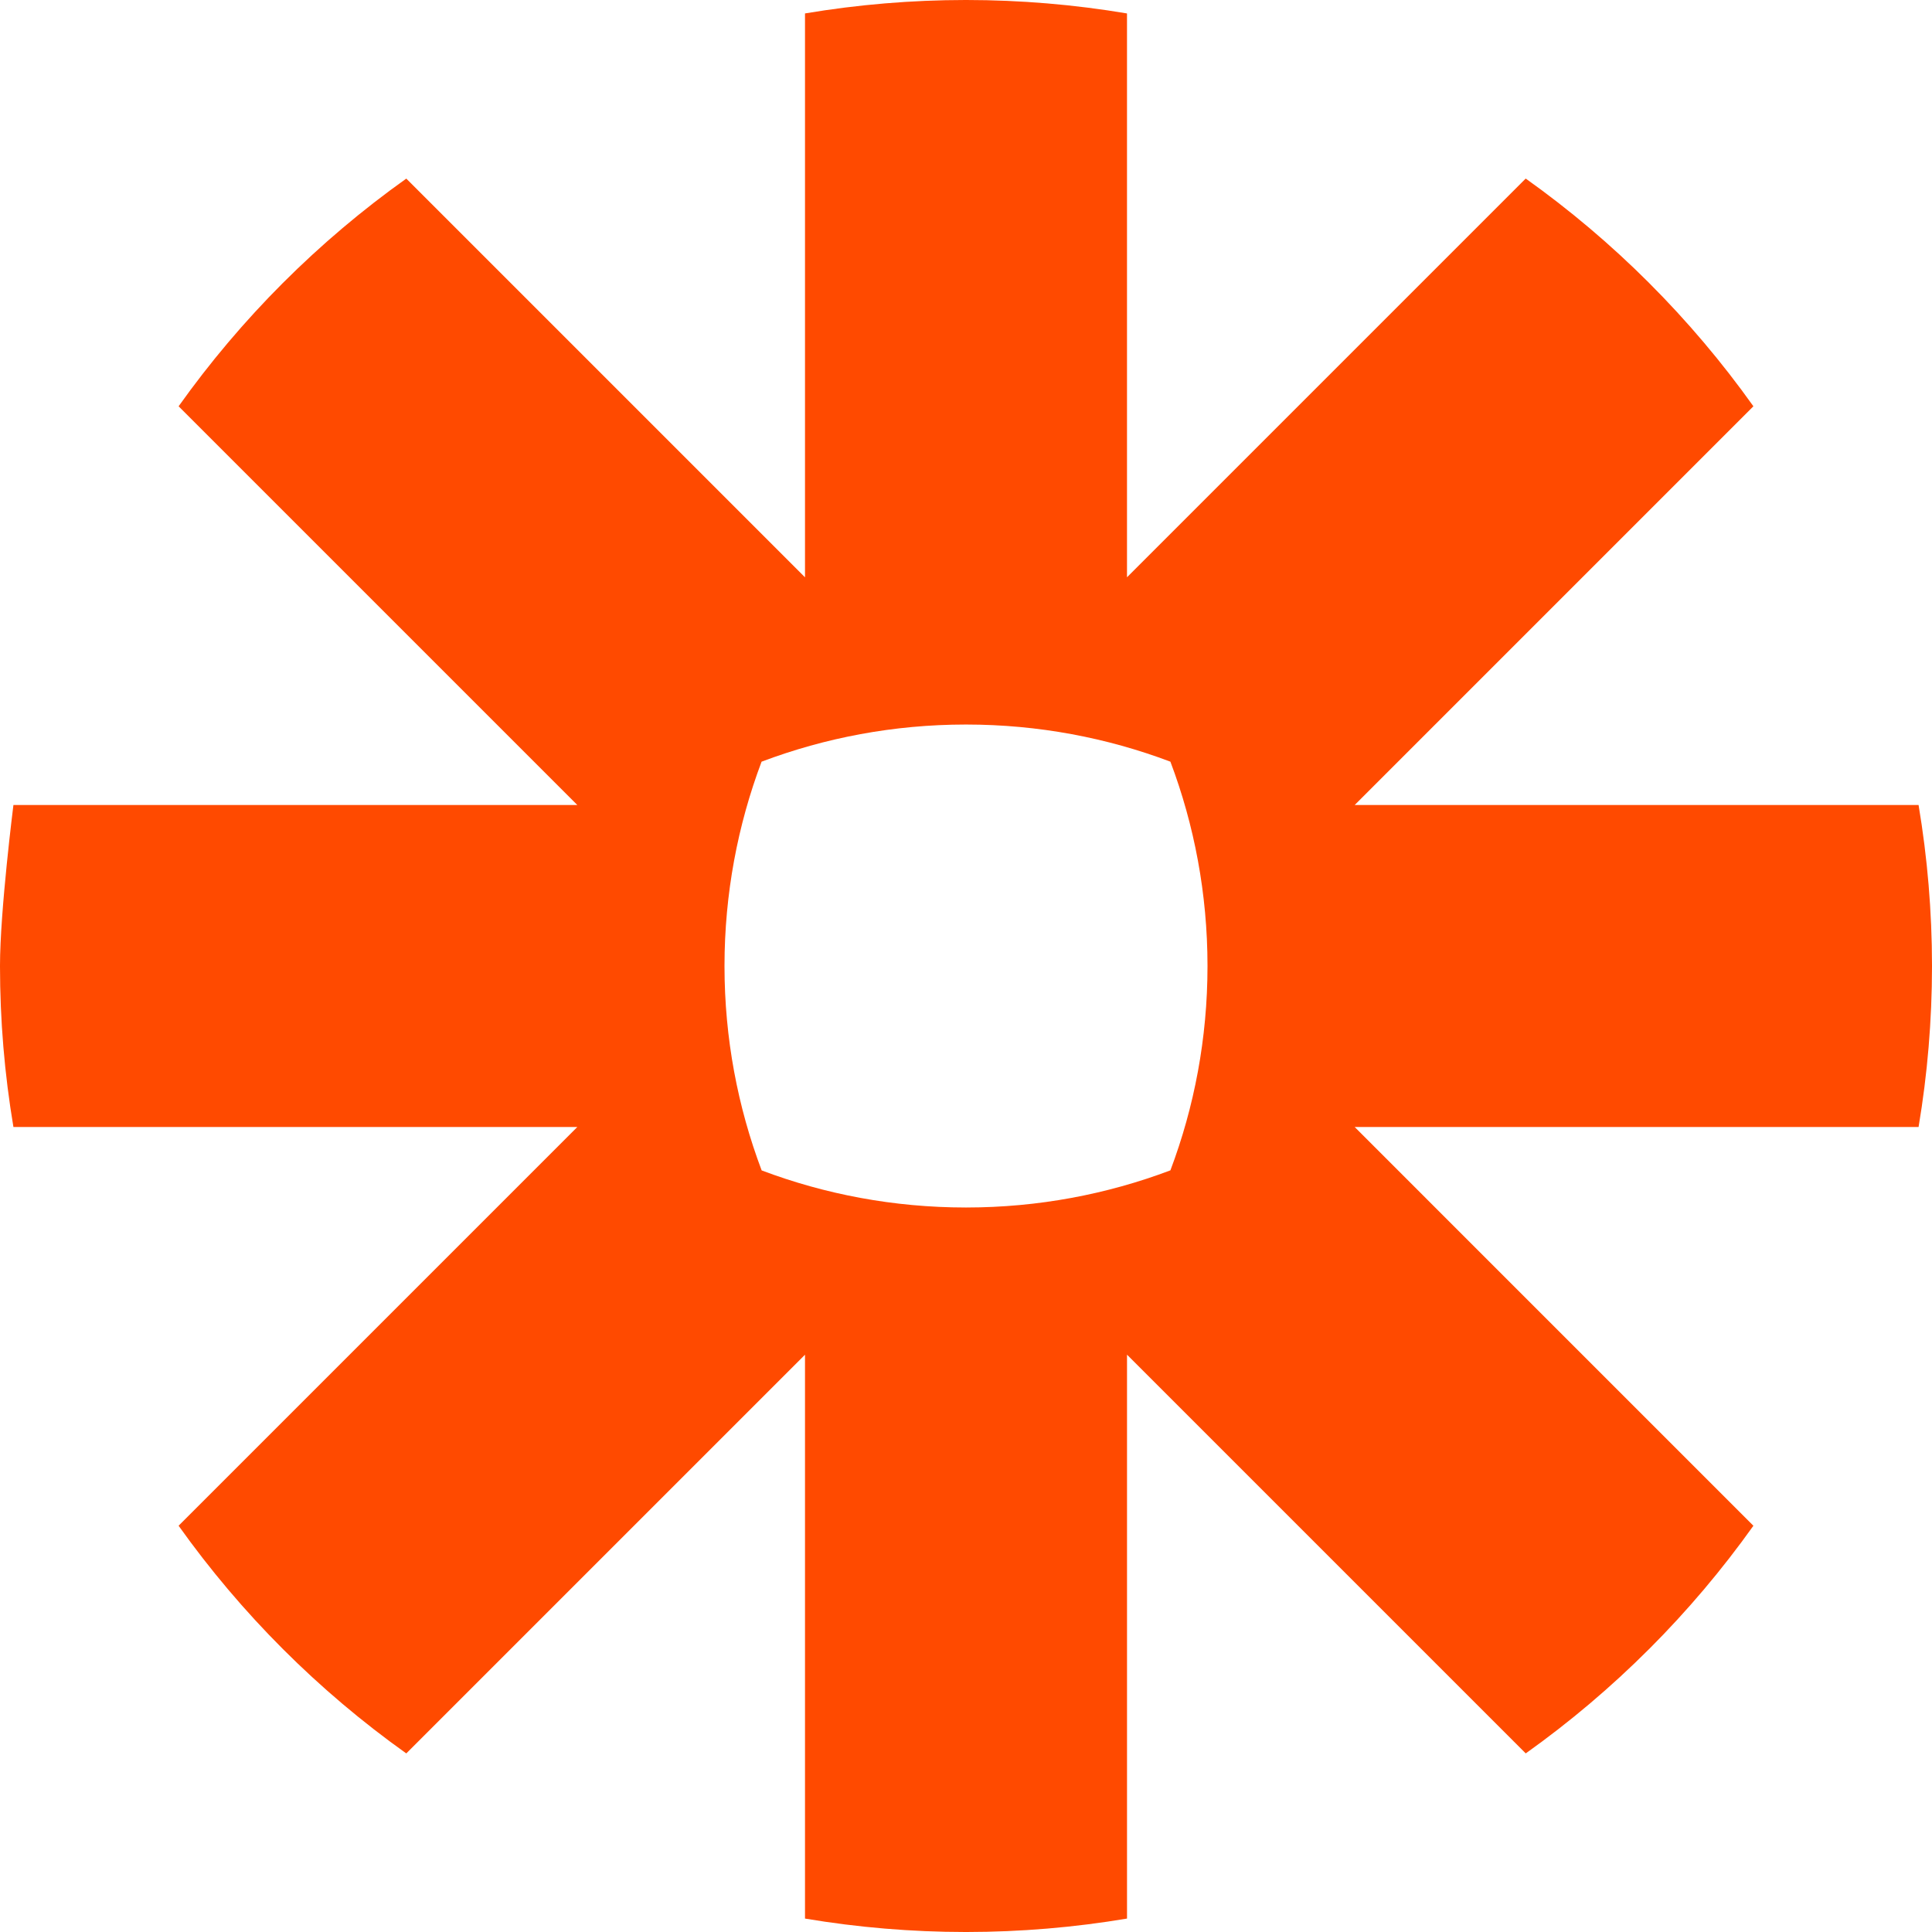 <?xml version="1.0" encoding="UTF-8"?>
<svg width="120px" height="120px" viewBox="0 0 120 120" version="1.1" xmlns="http://www.w3.org/2000/svg" xmlns:xlink="http://www.w3.org/1999/xlink">
    <!-- Generator: Sketch 58 (84663) - https://sketch.com -->
    <title>zapier</title>
    <desc>Created with Sketch.</desc>
    <g id="Page-1" stroke="none" stroke-width="1" fill="none" fill-rule="evenodd">
        <g id="Homepage" transform="translate(-1059, -7108)" fill="#FF4A00" fill-rule="nonzero">
            <g id="Integrations" transform="translate(-714, 6582)">
                <g id="zapier" transform="translate(1683, 436)">
                    <g transform="translate(90, 90)" id="Shape">
                        <path d="M75,60.026 C74.997,64.485 74.182,68.753 72.696,72.693 C68.756,74.18 64.486,74.997 60.026,75 L59.974,75 C55.516,74.997 51.247,74.183 47.308,72.696 C45.821,68.757 45.003,64.487 45,60.027 L45,59.975 C45.003,55.517 45.82,51.248 47.303,47.309 C51.245,45.822 55.514,45.005 59.974,45.002 L60.026,45.002 C64.486,45.005 68.756,45.822 72.696,47.309 C74.181,51.249 74.997,55.517 75,59.976 L75,60.028 L75,60.027 L75,60.026 Z M119.166,50 L84.142,50 L108.907,25.235 C106.963,22.504 104.794,19.941 102.424,17.571 L102.422,17.568 C100.054,15.2 97.493,13.034 94.765,11.091 L70,35.856 L70,0.835 C66.706,0.281 63.372,0.002 60.031,0 L59.968,0 C56.628,0.002 53.294,0.281 50,0.834 L50,35.858 L25.235,11.093 C22.506,13.036 19.943,15.204 17.574,17.573 L17.565,17.581 C15.2,19.948 13.035,22.508 11.094,25.235 L35.859,50 L0.834,50 C0.834,50 0.001,56.579 0,59.978 L0,60.021 C0.001,63.365 0.28,66.703 0.834,70.001 L35.858,70.001 L11.093,94.766 C14.987,100.234 19.767,105.014 25.235,108.908 L50,84.144 L50,119.166 C53.29,119.719 56.621,119.998 59.958,120 L60.044,120 C63.38,119.997 66.711,119.718 70.001,119.166 L70.001,84.142 L94.766,108.907 C97.494,106.964 100.056,104.797 102.424,102.429 L102.43,102.425 C104.798,100.056 106.964,97.495 108.907,94.767 L84.142,70.001 L119.166,70.001 C119.719,66.711 119.997,63.38 120,60.044 L120,59.958 C119.997,56.622 119.718,53.291 119.166,50.001 L119.166,50 Z"></path>
                    </g>
                </g>
            </g>
        </g>
    </g>
</svg>